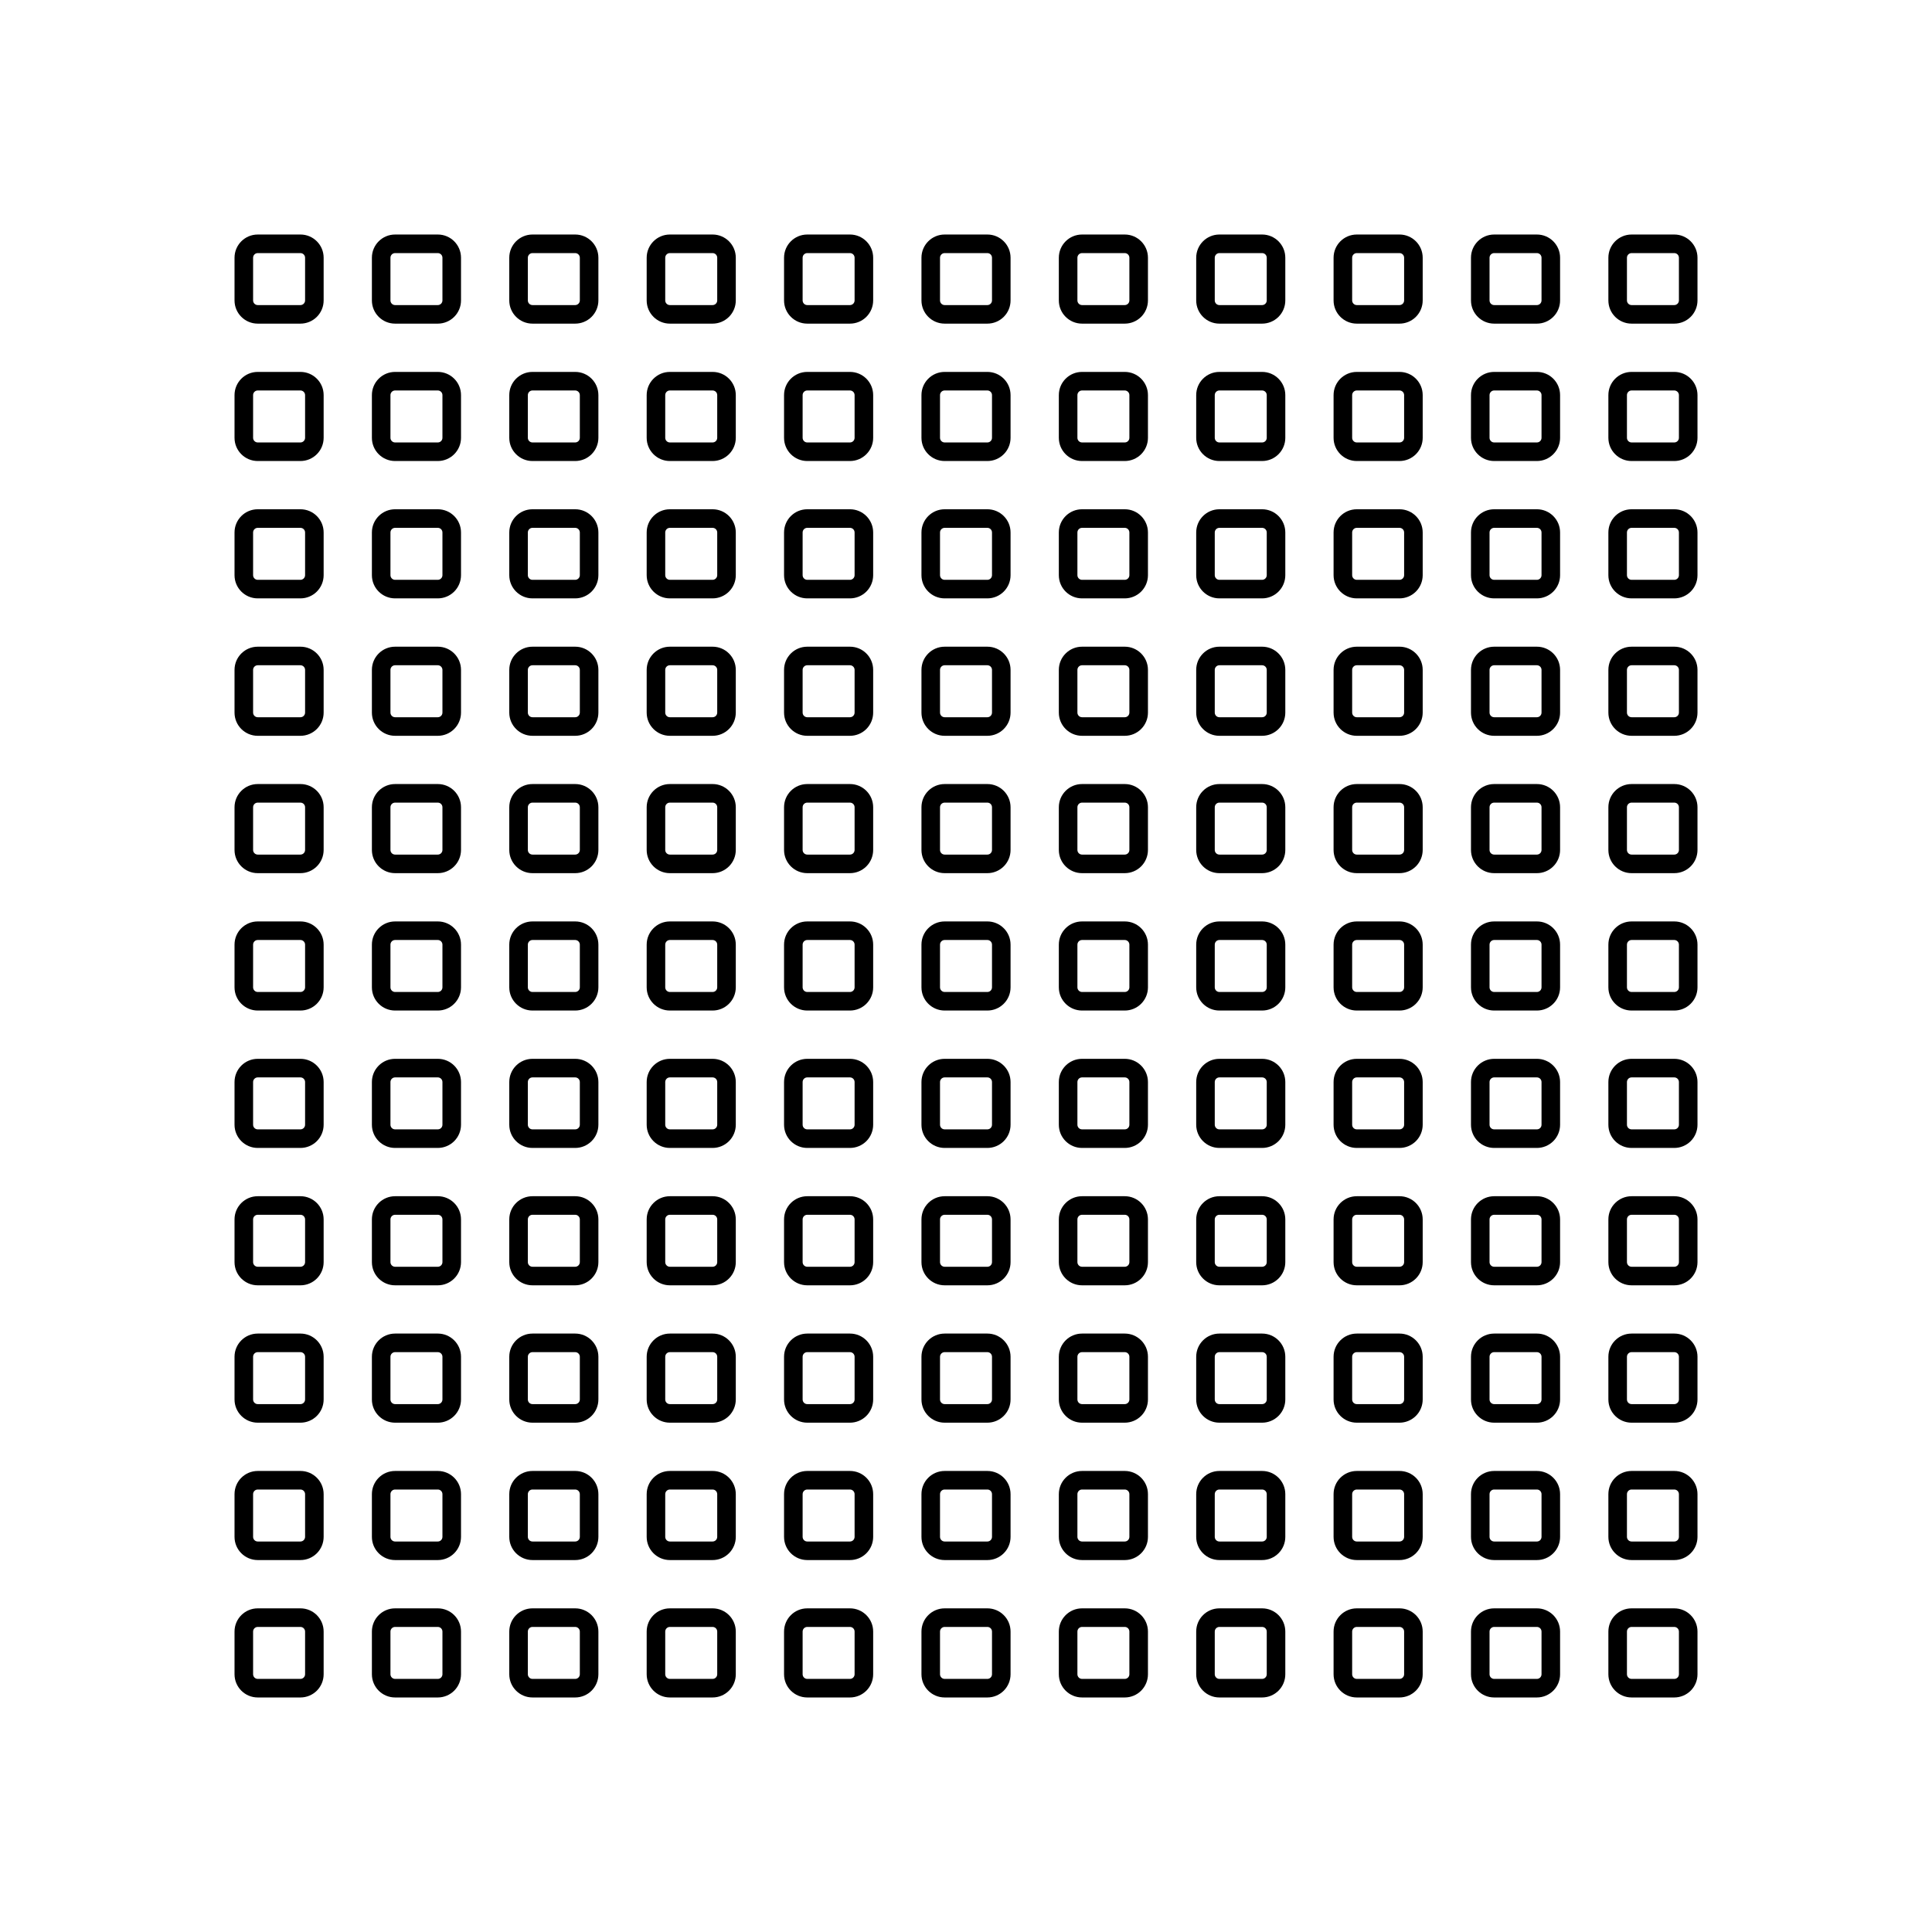 <?xml version="1.0" encoding="UTF-8"?>
<!-- Uploaded to: SVG Repo, www.svgrepo.com, Generator: SVG Repo Mixer Tools -->
<svg fill="#000000" width="800px" height="800px" version="1.1" viewBox="144 144 512 512" xmlns="http://www.w3.org/2000/svg">
 <g>
  <path d="m223.62 206.15h-11.316c-3.398 0-6.152 2.754-6.152 6.152v11.316c0 3.394 2.754 6.148 6.152 6.148h11.316c1.629 0 3.195-0.648 4.348-1.801s1.801-2.719 1.801-4.348v-11.316c0-3.398-2.754-6.152-6.148-6.152zm1.23 17.469c0 0.324-0.133 0.637-0.363 0.867s-0.543 0.363-0.867 0.363h-11.316c-0.68 0-1.23-0.551-1.23-1.23v-11.316c0-0.68 0.551-1.23 1.23-1.23h11.316c0.324 0 0.637 0.129 0.867 0.359 0.23 0.23 0.363 0.543 0.363 0.871z"/>
  <path d="m260.02 206.15h-11.316c-3.394 0-6.148 2.754-6.148 6.152v11.316c0 3.394 2.754 6.148 6.148 6.148h11.316c1.633 0 3.195-0.648 4.348-1.801 1.156-1.152 1.805-2.719 1.805-4.348v-11.316c0-3.398-2.754-6.152-6.152-6.152zm1.23 17.469c0 0.324-0.129 0.637-0.359 0.867s-0.543 0.363-0.871 0.363h-11.316c-0.68 0-1.23-0.551-1.23-1.23v-11.316c0-0.68 0.551-1.23 1.23-1.23h11.316c0.328 0 0.641 0.129 0.871 0.359 0.23 0.23 0.359 0.543 0.359 0.871z"/>
  <path d="m296.43 206.15h-11.316c-3.398 0-6.152 2.754-6.152 6.152v11.316c0 3.394 2.754 6.148 6.152 6.148h11.316c1.629 0 3.195-0.648 4.348-1.801s1.801-2.719 1.801-4.348v-11.316c0-3.398-2.754-6.152-6.148-6.152zm1.23 17.469c0 0.324-0.133 0.637-0.363 0.867s-0.543 0.363-0.867 0.363h-11.316c-0.68 0-1.23-0.551-1.23-1.23v-11.316c0-0.68 0.551-1.23 1.23-1.23h11.316c0.324 0 0.637 0.129 0.867 0.359 0.23 0.23 0.363 0.543 0.363 0.871z"/>
  <path d="m332.84 206.15h-11.316c-3.394 0-6.148 2.754-6.148 6.152v11.316c0 3.394 2.754 6.148 6.148 6.148h11.316c1.633 0 3.195-0.648 4.348-1.801 1.156-1.152 1.805-2.719 1.805-4.348v-11.316c0-3.398-2.754-6.152-6.152-6.152zm1.23 17.469c0 0.324-0.129 0.637-0.359 0.867-0.23 0.23-0.543 0.363-0.871 0.363h-11.316c-0.68 0-1.23-0.551-1.23-1.23v-11.316c0-0.68 0.551-1.23 1.23-1.23h11.316c0.328 0 0.641 0.129 0.871 0.359 0.23 0.23 0.359 0.543 0.359 0.871z"/>
  <path d="m369.25 206.15h-11.316c-3.398 0-6.152 2.754-6.152 6.152v11.316c0 3.394 2.754 6.148 6.152 6.148h11.316c1.629 0 3.195-0.648 4.348-1.801s1.801-2.719 1.801-4.348v-11.316c0-3.398-2.754-6.152-6.148-6.152zm1.227 17.469c0 0.324-0.129 0.637-0.359 0.867-0.23 0.23-0.543 0.363-0.867 0.363h-11.316c-0.68 0-1.23-0.551-1.23-1.23v-11.316c0-0.68 0.551-1.23 1.23-1.23h11.316c0.324 0 0.637 0.129 0.867 0.359 0.23 0.23 0.359 0.543 0.359 0.871z"/>
  <path d="m405.66 206.15h-11.316c-3.394 0-6.148 2.754-6.148 6.152v11.316c0 3.394 2.754 6.148 6.148 6.148h11.316c1.633 0 3.195-0.648 4.348-1.801 1.156-1.152 1.801-2.719 1.801-4.348v-11.316c0-3.398-2.75-6.152-6.148-6.152zm1.23 17.469c0 0.324-0.129 0.637-0.359 0.867-0.23 0.23-0.543 0.363-0.871 0.363h-11.316c-0.68 0-1.23-0.551-1.23-1.23v-11.316c0-0.68 0.551-1.23 1.23-1.23h11.316c0.328 0 0.641 0.129 0.871 0.359 0.23 0.23 0.359 0.543 0.359 0.871z"/>
  <path d="m442.07 206.15h-11.316c-3.398 0-6.152 2.754-6.152 6.152v11.316c0 3.394 2.754 6.148 6.152 6.148h11.316c1.629 0 3.195-0.648 4.348-1.801 1.152-1.152 1.801-2.719 1.801-4.348v-11.316c0-3.398-2.754-6.152-6.148-6.152zm1.227 17.469c0 0.324-0.129 0.637-0.359 0.867-0.23 0.23-0.543 0.363-0.867 0.363h-11.316c-0.68 0-1.23-0.551-1.23-1.23v-11.316c0-0.68 0.551-1.23 1.23-1.23h11.316c0.324 0 0.637 0.129 0.867 0.359 0.23 0.23 0.359 0.543 0.359 0.871z"/>
  <path d="m478.47 206.15h-11.316c-3.394 0-6.148 2.754-6.148 6.152v11.316c0 3.394 2.754 6.148 6.148 6.148h11.316c1.633 0 3.195-0.648 4.348-1.801 1.156-1.152 1.801-2.719 1.801-4.348v-11.316c0-3.398-2.75-6.152-6.148-6.152zm1.23 17.469c0 0.324-0.129 0.637-0.359 0.867s-0.543 0.363-0.871 0.363h-11.316c-0.68 0-1.23-0.551-1.23-1.23v-11.316c0-0.68 0.551-1.23 1.23-1.23h11.316c0.328 0 0.641 0.129 0.871 0.359 0.23 0.23 0.359 0.543 0.359 0.871z"/>
  <path d="m514.88 206.15h-11.316c-3.398 0-6.152 2.754-6.152 6.152v11.316c0 3.394 2.754 6.148 6.152 6.148h11.316c1.629 0 3.195-0.648 4.348-1.801 1.152-1.152 1.801-2.719 1.801-4.348v-11.316c0-3.398-2.754-6.152-6.148-6.152zm1.227 17.469c0 0.324-0.129 0.637-0.359 0.867s-0.543 0.363-0.867 0.363h-11.316c-0.68 0-1.23-0.551-1.23-1.23v-11.316c0-0.68 0.551-1.23 1.23-1.23h11.316c0.324 0 0.637 0.129 0.867 0.359 0.23 0.23 0.359 0.543 0.359 0.871z"/>
  <path d="m551.29 206.15h-11.316c-3.394 0-6.148 2.754-6.148 6.152v11.316c0 3.394 2.754 6.148 6.148 6.148h11.316c1.633 0 3.195-0.648 4.348-1.801 1.156-1.152 1.801-2.719 1.801-4.348v-11.316c0-3.398-2.754-6.152-6.148-6.152zm1.23 17.469c0 0.324-0.129 0.637-0.359 0.867-0.23 0.23-0.547 0.363-0.871 0.363h-11.316c-0.68 0-1.23-0.551-1.23-1.23v-11.316c0-0.68 0.551-1.23 1.23-1.23h11.316c0.324 0 0.641 0.129 0.871 0.359 0.23 0.23 0.359 0.543 0.359 0.871z"/>
  <path d="m587.7 206.15h-11.316 0.004c-3.398 0-6.152 2.754-6.152 6.152v11.316c0 3.394 2.754 6.148 6.152 6.148h11.316-0.004c1.633 0 3.195-0.648 4.352-1.801 1.152-1.152 1.801-2.719 1.801-4.348v-11.316c0-3.398-2.754-6.152-6.152-6.152zm1.23 17.469c0 0.324-0.129 0.637-0.359 0.867-0.23 0.23-0.543 0.363-0.871 0.363h-11.316 0.004c-0.68 0-1.23-0.551-1.23-1.23v-11.316c0-0.68 0.551-1.23 1.23-1.23h11.316-0.004c0.328 0 0.641 0.129 0.871 0.359 0.23 0.23 0.359 0.543 0.359 0.871z"/>
  <path d="m223.62 242.56h-11.316c-3.398 0-6.152 2.754-6.152 6.148v11.316c0 3.398 2.754 6.152 6.152 6.152h11.316c1.629 0 3.195-0.648 4.348-1.805 1.152-1.152 1.801-2.715 1.801-4.348v-11.316c0-3.394-2.754-6.148-6.148-6.148zm1.23 17.465c0 0.328-0.133 0.641-0.363 0.871s-0.543 0.359-0.867 0.359h-11.316c-0.68 0-1.23-0.551-1.23-1.23v-11.316c0-0.68 0.551-1.23 1.23-1.23h11.316c0.324 0 0.637 0.133 0.867 0.363 0.23 0.23 0.363 0.543 0.363 0.867z"/>
  <path d="m260.02 242.56h-11.316c-3.394 0-6.148 2.754-6.148 6.148v11.316c0 3.398 2.754 6.152 6.148 6.152h11.316c1.633 0 3.195-0.648 4.348-1.805 1.156-1.152 1.805-2.715 1.805-4.348v-11.316c0-3.394-2.754-6.148-6.152-6.148zm1.23 17.465c0 0.328-0.129 0.641-0.359 0.871s-0.543 0.359-0.871 0.359h-11.316c-0.68 0-1.23-0.551-1.23-1.23v-11.316c0-0.68 0.551-1.23 1.23-1.23h11.316c0.328 0 0.641 0.133 0.871 0.363 0.23 0.23 0.359 0.543 0.359 0.867z"/>
  <path d="m296.43 242.56h-11.316c-3.398 0-6.152 2.754-6.152 6.148v11.316c0 3.398 2.754 6.152 6.152 6.152h11.316c1.629 0 3.195-0.648 4.348-1.805 1.152-1.152 1.801-2.715 1.801-4.348v-11.316c0-3.394-2.754-6.148-6.148-6.148zm1.23 17.465c0 0.328-0.133 0.641-0.363 0.871s-0.543 0.359-0.867 0.359h-11.316c-0.68 0-1.23-0.551-1.23-1.23v-11.316c0-0.68 0.551-1.23 1.23-1.23h11.316c0.324 0 0.637 0.133 0.867 0.363 0.23 0.23 0.363 0.543 0.363 0.867z"/>
  <path d="m332.84 242.56h-11.316c-3.394 0-6.148 2.754-6.148 6.148v11.316c0 3.398 2.754 6.152 6.148 6.152h11.316c1.633 0 3.195-0.648 4.348-1.805 1.156-1.152 1.805-2.715 1.805-4.348v-11.316c0-3.394-2.754-6.148-6.152-6.148zm1.23 17.465c0 0.328-0.129 0.641-0.359 0.871-0.23 0.23-0.543 0.359-0.871 0.359h-11.316c-0.68 0-1.23-0.551-1.23-1.23v-11.316c0-0.68 0.551-1.23 1.23-1.23h11.316c0.328 0 0.641 0.133 0.871 0.363 0.23 0.23 0.359 0.543 0.359 0.867z"/>
  <path d="m369.25 242.56h-11.316c-3.398 0-6.152 2.754-6.152 6.148v11.316c0 3.398 2.754 6.152 6.152 6.152h11.316c1.629 0 3.195-0.648 4.348-1.805 1.152-1.152 1.801-2.715 1.801-4.348v-11.316c0-3.394-2.754-6.148-6.148-6.148zm1.227 17.465c0 0.328-0.129 0.641-0.359 0.871-0.23 0.23-0.543 0.359-0.867 0.359h-11.316c-0.68 0-1.23-0.551-1.23-1.23v-11.316c0-0.68 0.551-1.23 1.23-1.23h11.316c0.324 0 0.637 0.133 0.867 0.363 0.23 0.23 0.359 0.543 0.359 0.867z"/>
  <path d="m405.66 242.56h-11.316c-3.394 0-6.148 2.754-6.148 6.148v11.316c0 3.398 2.754 6.152 6.148 6.152h11.316c1.633 0 3.195-0.648 4.348-1.805 1.156-1.152 1.801-2.715 1.801-4.348v-11.316c0-3.394-2.75-6.148-6.148-6.148zm1.23 17.465c0 0.328-0.129 0.641-0.359 0.871-0.23 0.23-0.543 0.359-0.871 0.359h-11.316c-0.68 0-1.23-0.551-1.23-1.23v-11.316c0-0.68 0.551-1.23 1.23-1.23h11.316c0.328 0 0.641 0.133 0.871 0.363 0.23 0.23 0.359 0.543 0.359 0.867z"/>
  <path d="m442.07 242.56h-11.316c-3.398 0-6.152 2.754-6.152 6.148v11.316c0 3.398 2.754 6.152 6.152 6.152h11.316c1.629 0 3.195-0.648 4.348-1.805 1.152-1.152 1.801-2.715 1.801-4.348v-11.316c0-3.394-2.754-6.148-6.148-6.148zm1.227 17.465c0 0.328-0.129 0.641-0.359 0.871-0.23 0.23-0.543 0.359-0.867 0.359h-11.316c-0.68 0-1.23-0.551-1.23-1.23v-11.316c0-0.68 0.551-1.23 1.23-1.23h11.316c0.324 0 0.637 0.133 0.867 0.363 0.23 0.23 0.359 0.543 0.359 0.867z"/>
  <path d="m478.47 242.56h-11.316c-3.394 0-6.148 2.754-6.148 6.148v11.316c0 3.398 2.754 6.152 6.148 6.152h11.316c1.633 0 3.195-0.648 4.348-1.805 1.156-1.152 1.801-2.715 1.801-4.348v-11.316c0-3.394-2.75-6.148-6.148-6.148zm1.23 17.465c0 0.328-0.129 0.641-0.359 0.871s-0.543 0.359-0.871 0.359h-11.316c-0.68 0-1.23-0.551-1.23-1.23v-11.316c0-0.68 0.551-1.23 1.23-1.23h11.316c0.328 0 0.641 0.133 0.871 0.363 0.23 0.23 0.359 0.543 0.359 0.867z"/>
  <path d="m514.88 242.56h-11.316c-3.398 0-6.152 2.754-6.152 6.148v11.316c0 3.398 2.754 6.152 6.152 6.152h11.316c1.629 0 3.195-0.648 4.348-1.805 1.152-1.152 1.801-2.715 1.801-4.348v-11.316c0-3.394-2.754-6.148-6.148-6.148zm1.227 17.465c0 0.328-0.129 0.641-0.359 0.871s-0.543 0.359-0.867 0.359h-11.316c-0.68 0-1.23-0.551-1.23-1.23v-11.316c0-0.68 0.551-1.23 1.23-1.23h11.316c0.324 0 0.637 0.133 0.867 0.363 0.23 0.23 0.359 0.543 0.359 0.867z"/>
  <path d="m551.29 242.56h-11.316c-3.394 0-6.148 2.754-6.148 6.148v11.316c0 3.398 2.754 6.152 6.148 6.152h11.316c1.633 0 3.195-0.648 4.348-1.805 1.156-1.152 1.801-2.715 1.801-4.348v-11.316c0-3.394-2.754-6.148-6.148-6.148zm1.23 17.465c0 0.328-0.129 0.641-0.359 0.871-0.23 0.23-0.547 0.359-0.871 0.359h-11.316c-0.68 0-1.23-0.551-1.23-1.23v-11.316c0-0.68 0.551-1.23 1.23-1.23h11.316c0.324 0 0.641 0.133 0.871 0.363 0.23 0.23 0.359 0.543 0.359 0.867z"/>
  <path d="m587.7 242.56h-11.316 0.004c-3.398 0-6.152 2.754-6.152 6.148v11.316c0 3.398 2.754 6.152 6.152 6.152h11.316-0.004c1.633 0 3.195-0.648 4.352-1.805 1.152-1.152 1.801-2.715 1.801-4.348v-11.316c0-3.394-2.754-6.148-6.152-6.148zm1.23 17.465c0 0.328-0.129 0.641-0.359 0.871-0.23 0.23-0.543 0.359-0.871 0.359h-11.316 0.004c-0.68 0-1.23-0.551-1.23-1.23v-11.316c0-0.68 0.551-1.23 1.23-1.23h11.316-0.004c0.328 0 0.641 0.133 0.871 0.363 0.23 0.23 0.359 0.543 0.359 0.867z"/>
  <path d="m223.62 278.96h-11.316c-3.398 0-6.152 2.754-6.152 6.152v11.316c0 3.394 2.754 6.148 6.152 6.148h11.316c1.629 0 3.195-0.648 4.348-1.801s1.801-2.719 1.801-4.348v-11.316c0-3.398-2.754-6.152-6.148-6.152zm1.23 17.469c0 0.324-0.133 0.637-0.363 0.867s-0.543 0.363-0.867 0.363h-11.316c-0.68 0-1.23-0.551-1.23-1.23v-11.316c0-0.68 0.551-1.23 1.23-1.23h11.316c0.324 0 0.637 0.129 0.867 0.359 0.23 0.23 0.363 0.543 0.363 0.871z"/>
  <path d="m260.02 278.96h-11.316c-3.394 0-6.148 2.754-6.148 6.152v11.316c0 3.394 2.754 6.148 6.148 6.148h11.316c1.633 0 3.195-0.648 4.348-1.801 1.156-1.152 1.805-2.719 1.805-4.348v-11.316c0-3.398-2.754-6.152-6.152-6.152zm1.23 17.469c0 0.324-0.129 0.637-0.359 0.867s-0.543 0.363-0.871 0.363h-11.316c-0.68 0-1.23-0.551-1.23-1.23v-11.316c0-0.68 0.551-1.23 1.23-1.23h11.316c0.328 0 0.641 0.129 0.871 0.359 0.23 0.23 0.359 0.543 0.359 0.871z"/>
  <path d="m296.43 278.96h-11.316c-3.398 0-6.152 2.754-6.152 6.152v11.316c0 3.394 2.754 6.148 6.152 6.148h11.316c1.629 0 3.195-0.648 4.348-1.801s1.801-2.719 1.801-4.348v-11.316c0-3.398-2.754-6.152-6.148-6.152zm1.23 17.469c0 0.324-0.133 0.637-0.363 0.867s-0.543 0.363-0.867 0.363h-11.316c-0.68 0-1.23-0.551-1.23-1.23v-11.316c0-0.68 0.551-1.23 1.23-1.23h11.316c0.324 0 0.637 0.129 0.867 0.359 0.23 0.23 0.363 0.543 0.363 0.871z"/>
  <path d="m332.84 278.96h-11.316c-3.394 0-6.148 2.754-6.148 6.152v11.316c0 3.394 2.754 6.148 6.148 6.148h11.316c1.633 0 3.195-0.648 4.348-1.801 1.156-1.152 1.805-2.719 1.805-4.348v-11.316c0-3.398-2.754-6.152-6.152-6.152zm1.23 17.469c0 0.324-0.129 0.637-0.359 0.867-0.23 0.23-0.543 0.363-0.871 0.363h-11.316c-0.68 0-1.23-0.551-1.23-1.23v-11.316c0-0.68 0.551-1.23 1.23-1.23h11.316c0.328 0 0.641 0.129 0.871 0.359 0.23 0.23 0.359 0.543 0.359 0.871z"/>
  <path d="m369.25 278.96h-11.316c-3.398 0-6.152 2.754-6.152 6.152v11.316c0 3.394 2.754 6.148 6.152 6.148h11.316c1.629 0 3.195-0.648 4.348-1.801s1.801-2.719 1.801-4.348v-11.316c0-3.398-2.754-6.152-6.148-6.152zm1.227 17.469c0 0.324-0.129 0.637-0.359 0.867-0.23 0.23-0.543 0.363-0.867 0.363h-11.316c-0.68 0-1.23-0.551-1.23-1.23v-11.316c0-0.68 0.551-1.23 1.23-1.23h11.316c0.324 0 0.637 0.129 0.867 0.359 0.23 0.23 0.359 0.543 0.359 0.871z"/>
  <path d="m405.66 278.96h-11.316c-3.394 0-6.148 2.754-6.148 6.152v11.316c0 3.394 2.754 6.148 6.148 6.148h11.316c1.633 0 3.195-0.648 4.348-1.801 1.156-1.152 1.801-2.719 1.801-4.348v-11.316c0-3.398-2.75-6.152-6.148-6.152zm1.23 17.469c0 0.324-0.129 0.637-0.359 0.867-0.23 0.23-0.543 0.363-0.871 0.363h-11.316c-0.68 0-1.23-0.551-1.23-1.23v-11.316c0-0.68 0.551-1.23 1.23-1.23h11.316c0.328 0 0.641 0.129 0.871 0.359 0.23 0.23 0.359 0.543 0.359 0.871z"/>
  <path d="m442.07 278.96h-11.316c-3.398 0-6.152 2.754-6.152 6.152v11.316c0 3.394 2.754 6.148 6.152 6.148h11.316c1.629 0 3.195-0.648 4.348-1.801 1.152-1.152 1.801-2.719 1.801-4.348v-11.316c0-3.398-2.754-6.152-6.148-6.152zm1.227 17.469c0 0.324-0.129 0.637-0.359 0.867-0.23 0.23-0.543 0.363-0.867 0.363h-11.316c-0.68 0-1.23-0.551-1.23-1.23v-11.316c0-0.68 0.551-1.23 1.23-1.23h11.316c0.324 0 0.637 0.129 0.867 0.359 0.23 0.23 0.359 0.543 0.359 0.871z"/>
  <path d="m478.47 278.96h-11.316c-3.394 0-6.148 2.754-6.148 6.152v11.316c0 3.394 2.754 6.148 6.148 6.148h11.316c1.633 0 3.195-0.648 4.348-1.801 1.156-1.152 1.801-2.719 1.801-4.348v-11.316c0-3.398-2.75-6.152-6.148-6.152zm1.23 17.469c0 0.324-0.129 0.637-0.359 0.867s-0.543 0.363-0.871 0.363h-11.316c-0.68 0-1.23-0.551-1.23-1.23v-11.316c0-0.68 0.551-1.23 1.23-1.23h11.316c0.328 0 0.641 0.129 0.871 0.359 0.23 0.23 0.359 0.543 0.359 0.871z"/>
  <path d="m514.88 278.96h-11.316c-3.398 0-6.152 2.754-6.152 6.152v11.316c0 3.394 2.754 6.148 6.152 6.148h11.316c1.629 0 3.195-0.648 4.348-1.801 1.152-1.152 1.801-2.719 1.801-4.348v-11.316c0-3.398-2.754-6.152-6.148-6.152zm1.227 17.469c0 0.324-0.129 0.637-0.359 0.867s-0.543 0.363-0.867 0.363h-11.316c-0.68 0-1.23-0.551-1.23-1.23v-11.316c0-0.68 0.551-1.23 1.23-1.23h11.316c0.324 0 0.637 0.129 0.867 0.359 0.23 0.23 0.359 0.543 0.359 0.871z"/>
  <path d="m551.29 278.96h-11.316c-3.394 0-6.148 2.754-6.148 6.152v11.316c0 3.394 2.754 6.148 6.148 6.148h11.316c1.633 0 3.195-0.648 4.348-1.801 1.156-1.152 1.801-2.719 1.801-4.348v-11.316c0-3.398-2.754-6.152-6.148-6.152zm1.23 17.469c0 0.324-0.129 0.637-0.359 0.867-0.23 0.23-0.547 0.363-0.871 0.363h-11.316c-0.68 0-1.23-0.551-1.23-1.23v-11.316c0-0.68 0.551-1.23 1.23-1.23h11.316c0.324 0 0.641 0.129 0.871 0.359 0.23 0.23 0.359 0.543 0.359 0.871z"/>
  <path d="m587.7 278.96h-11.316 0.004c-3.398 0-6.152 2.754-6.152 6.152v11.316c0 3.394 2.754 6.148 6.152 6.148h11.316-0.004c1.633 0 3.195-0.648 4.352-1.801 1.152-1.152 1.801-2.719 1.801-4.348v-11.316c0-3.398-2.754-6.152-6.152-6.152zm1.23 17.469c0 0.324-0.129 0.637-0.359 0.867-0.23 0.23-0.543 0.363-0.871 0.363h-11.316 0.004c-0.68 0-1.23-0.551-1.23-1.23v-11.316c0-0.68 0.551-1.23 1.23-1.23h11.316-0.004c0.328 0 0.641 0.129 0.871 0.359 0.23 0.23 0.359 0.543 0.359 0.871z"/>
  <path d="m223.62 315.38h-11.316c-3.398 0-6.152 2.754-6.152 6.148v11.316c0 3.398 2.754 6.152 6.152 6.152h11.316c1.629 0 3.195-0.648 4.348-1.805 1.152-1.152 1.801-2.715 1.801-4.348v-11.316c0-3.394-2.754-6.148-6.148-6.148zm1.23 17.465c0 0.328-0.133 0.641-0.363 0.871-0.23 0.23-0.543 0.359-0.867 0.359h-11.316c-0.68 0-1.23-0.551-1.23-1.23v-11.316c0-0.68 0.551-1.23 1.23-1.23h11.316c0.324 0 0.637 0.133 0.867 0.363s0.363 0.543 0.363 0.867z"/>
  <path d="m260.02 315.38h-11.316c-3.394 0-6.148 2.754-6.148 6.148v11.316c0 3.398 2.754 6.152 6.148 6.152h11.316c1.633 0 3.195-0.648 4.348-1.805 1.156-1.152 1.805-2.715 1.805-4.348v-11.316c0-3.394-2.754-6.148-6.152-6.148zm1.23 17.465c0 0.328-0.129 0.641-0.359 0.871-0.23 0.23-0.543 0.359-0.871 0.359h-11.316c-0.68 0-1.23-0.551-1.23-1.23v-11.316c0-0.68 0.551-1.23 1.23-1.23h11.316c0.328 0 0.641 0.133 0.871 0.363s0.359 0.543 0.359 0.867z"/>
  <path d="m296.43 315.38h-11.316c-3.398 0-6.152 2.754-6.152 6.148v11.316c0 3.398 2.754 6.152 6.152 6.152h11.316c1.629 0 3.195-0.648 4.348-1.805 1.152-1.152 1.801-2.715 1.801-4.348v-11.316c0-3.394-2.754-6.148-6.148-6.148zm1.23 17.465c0 0.328-0.133 0.641-0.363 0.871-0.23 0.23-0.543 0.359-0.867 0.359h-11.316c-0.68 0-1.23-0.551-1.23-1.23v-11.316c0-0.68 0.551-1.23 1.23-1.23h11.316c0.324 0 0.637 0.133 0.867 0.363s0.363 0.543 0.363 0.867z"/>
  <path d="m332.84 315.38h-11.316c-3.394 0-6.148 2.754-6.148 6.148v11.316c0 3.398 2.754 6.152 6.148 6.152h11.316c1.633 0 3.195-0.648 4.348-1.805 1.156-1.152 1.805-2.715 1.805-4.348v-11.316c0-3.394-2.754-6.148-6.152-6.148zm1.23 17.465c0 0.328-0.129 0.641-0.359 0.871-0.23 0.23-0.543 0.359-0.871 0.359h-11.316c-0.68 0-1.23-0.551-1.23-1.23v-11.316c0-0.68 0.551-1.23 1.23-1.23h11.316c0.328 0 0.641 0.133 0.871 0.363 0.23 0.23 0.359 0.543 0.359 0.867z"/>
  <path d="m369.25 315.38h-11.316c-3.398 0-6.152 2.754-6.152 6.148v11.316c0 3.398 2.754 6.152 6.152 6.152h11.316c1.629 0 3.195-0.648 4.348-1.805 1.152-1.152 1.801-2.715 1.801-4.348v-11.316c0-3.394-2.754-6.148-6.148-6.148zm1.227 17.465c0 0.328-0.129 0.641-0.359 0.871-0.23 0.23-0.543 0.359-0.867 0.359h-11.316c-0.68 0-1.23-0.551-1.23-1.23v-11.316c0-0.68 0.551-1.23 1.23-1.23h11.316c0.324 0 0.637 0.133 0.867 0.363 0.23 0.23 0.359 0.543 0.359 0.867z"/>
  <path d="m405.66 315.38h-11.316c-3.394 0-6.148 2.754-6.148 6.148v11.316c0 3.398 2.754 6.152 6.148 6.152h11.316c1.633 0 3.195-0.648 4.348-1.805 1.156-1.152 1.801-2.715 1.801-4.348v-11.316c0-3.394-2.75-6.148-6.148-6.148zm1.23 17.465c0 0.328-0.129 0.641-0.359 0.871-0.23 0.23-0.543 0.359-0.871 0.359h-11.316c-0.68 0-1.23-0.551-1.23-1.23v-11.316c0-0.68 0.551-1.23 1.23-1.23h11.316c0.328 0 0.641 0.133 0.871 0.363 0.23 0.23 0.359 0.543 0.359 0.867z"/>
  <path d="m442.07 315.38h-11.316c-3.398 0-6.152 2.754-6.152 6.148v11.316c0 3.398 2.754 6.152 6.152 6.152h11.316c1.629 0 3.195-0.648 4.348-1.805 1.152-1.152 1.801-2.715 1.801-4.348v-11.316c0-3.394-2.754-6.148-6.148-6.148zm1.227 17.465c0 0.328-0.129 0.641-0.359 0.871-0.23 0.23-0.543 0.359-0.867 0.359h-11.316c-0.68 0-1.23-0.551-1.23-1.23v-11.316c0-0.68 0.551-1.23 1.23-1.23h11.316c0.324 0 0.637 0.133 0.867 0.363 0.23 0.23 0.359 0.543 0.359 0.867z"/>
  <path d="m478.47 315.38h-11.316c-3.394 0-6.148 2.754-6.148 6.148v11.316c0 3.398 2.754 6.152 6.148 6.152h11.316c1.633 0 3.195-0.648 4.348-1.805 1.156-1.152 1.801-2.715 1.801-4.348v-11.316c0-3.394-2.75-6.148-6.148-6.148zm1.23 17.465c0 0.328-0.129 0.641-0.359 0.871-0.23 0.23-0.543 0.359-0.871 0.359h-11.316c-0.68 0-1.23-0.551-1.23-1.23v-11.316c0-0.68 0.551-1.23 1.23-1.23h11.316c0.328 0 0.641 0.133 0.871 0.363s0.359 0.543 0.359 0.867z"/>
  <path d="m514.88 315.38h-11.316c-3.398 0-6.152 2.754-6.152 6.148v11.316c0 3.398 2.754 6.152 6.152 6.152h11.316c1.629 0 3.195-0.648 4.348-1.805 1.152-1.152 1.801-2.715 1.801-4.348v-11.316c0-3.394-2.754-6.148-6.148-6.148zm1.227 17.465c0 0.328-0.129 0.641-0.359 0.871-0.23 0.23-0.543 0.359-0.867 0.359h-11.316c-0.68 0-1.23-0.551-1.23-1.23v-11.316c0-0.68 0.551-1.23 1.23-1.23h11.316c0.324 0 0.637 0.133 0.867 0.363s0.359 0.543 0.359 0.867z"/>
  <path d="m551.29 315.38h-11.316c-3.394 0-6.148 2.754-6.148 6.148v11.316c0 3.398 2.754 6.152 6.148 6.152h11.316c1.633 0 3.195-0.648 4.348-1.805 1.156-1.152 1.801-2.715 1.801-4.348v-11.316c0-3.394-2.754-6.148-6.148-6.148zm1.23 17.465c0 0.328-0.129 0.641-0.359 0.871-0.23 0.23-0.547 0.359-0.871 0.359h-11.316c-0.68 0-1.23-0.551-1.23-1.23v-11.316c0-0.68 0.551-1.23 1.23-1.23h11.316c0.324 0 0.641 0.133 0.871 0.363 0.23 0.23 0.359 0.543 0.359 0.867z"/>
  <path d="m587.7 315.38h-11.316 0.004c-3.398 0-6.152 2.754-6.152 6.148v11.316c0 3.398 2.754 6.152 6.152 6.152h11.316-0.004c1.633 0 3.195-0.648 4.352-1.805 1.152-1.152 1.801-2.715 1.801-4.348v-11.316c0-3.394-2.754-6.148-6.152-6.148zm1.23 17.465c0 0.328-0.129 0.641-0.359 0.871-0.23 0.23-0.543 0.359-0.871 0.359h-11.316 0.004c-0.68 0-1.23-0.551-1.23-1.23v-11.316c0-0.68 0.551-1.23 1.23-1.23h11.316-0.004c0.328 0 0.641 0.133 0.871 0.363 0.23 0.23 0.359 0.543 0.359 0.867z"/>
  <path d="m223.62 351.78h-11.316c-3.398 0-6.152 2.754-6.152 6.152v11.316c0 3.394 2.754 6.148 6.152 6.148h11.316c1.629 0 3.195-0.648 4.348-1.801s1.801-2.719 1.801-4.348v-11.316c0-3.398-2.754-6.152-6.148-6.152zm1.23 17.469c0 0.324-0.133 0.637-0.363 0.867-0.23 0.23-0.543 0.359-0.867 0.359h-11.316c-0.68 0-1.23-0.551-1.23-1.227v-11.316c0-0.68 0.551-1.23 1.23-1.23h11.316c0.324 0 0.637 0.129 0.867 0.359s0.363 0.543 0.363 0.871z"/>
  <path d="m260.02 351.78h-11.316c-3.394 0-6.148 2.754-6.148 6.152v11.316c0 3.394 2.754 6.148 6.148 6.148h11.316c1.633 0 3.195-0.648 4.348-1.801 1.156-1.152 1.805-2.719 1.805-4.348v-11.316c0-3.398-2.754-6.152-6.152-6.152zm1.23 17.469c0 0.324-0.129 0.637-0.359 0.867-0.23 0.23-0.543 0.359-0.871 0.359h-11.316c-0.68 0-1.23-0.551-1.23-1.227v-11.316c0-0.68 0.551-1.23 1.23-1.23h11.316c0.328 0 0.641 0.129 0.871 0.359s0.359 0.543 0.359 0.871z"/>
  <path d="m296.43 351.78h-11.316c-3.398 0-6.152 2.754-6.152 6.152v11.316c0 3.394 2.754 6.148 6.152 6.148h11.316c1.629 0 3.195-0.648 4.348-1.801s1.801-2.719 1.801-4.348v-11.316c0-3.398-2.754-6.152-6.148-6.152zm1.23 17.469c0 0.324-0.133 0.637-0.363 0.867-0.23 0.23-0.543 0.359-0.867 0.359h-11.316c-0.68 0-1.23-0.551-1.23-1.227v-11.316c0-0.68 0.551-1.23 1.23-1.23h11.316c0.324 0 0.637 0.129 0.867 0.359s0.363 0.543 0.363 0.871z"/>
  <path d="m332.84 351.78h-11.316c-3.394 0-6.148 2.754-6.148 6.152v11.316c0 3.394 2.754 6.148 6.148 6.148h11.316c1.633 0 3.195-0.648 4.348-1.801 1.156-1.152 1.805-2.719 1.805-4.348v-11.316c0-3.398-2.754-6.152-6.152-6.152zm1.23 17.469c0 0.324-0.129 0.637-0.359 0.867-0.23 0.23-0.543 0.359-0.871 0.359h-11.316c-0.68 0-1.23-0.551-1.23-1.227v-11.316c0-0.68 0.551-1.23 1.23-1.23h11.316c0.328 0 0.641 0.129 0.871 0.359 0.23 0.23 0.359 0.543 0.359 0.871z"/>
  <path d="m369.25 351.78h-11.316c-3.398 0-6.152 2.754-6.152 6.152v11.316c0 3.394 2.754 6.148 6.152 6.148h11.316c1.629 0 3.195-0.648 4.348-1.801s1.801-2.719 1.801-4.348v-11.316c0-3.398-2.754-6.152-6.148-6.152zm1.227 17.469c0 0.324-0.129 0.637-0.359 0.867-0.23 0.23-0.543 0.359-0.867 0.359h-11.316c-0.68 0-1.23-0.551-1.23-1.227v-11.316c0-0.68 0.551-1.23 1.23-1.23h11.316c0.324 0 0.637 0.129 0.867 0.359 0.23 0.23 0.359 0.543 0.359 0.871z"/>
  <path d="m405.66 351.78h-11.316c-3.394 0-6.148 2.754-6.148 6.152v11.316c0 3.394 2.754 6.148 6.148 6.148h11.316c1.633 0 3.195-0.648 4.348-1.801 1.156-1.152 1.801-2.719 1.801-4.348v-11.316c0-3.398-2.75-6.152-6.148-6.152zm1.23 17.469c0 0.324-0.129 0.637-0.359 0.867-0.23 0.23-0.543 0.359-0.871 0.359h-11.316c-0.68 0-1.23-0.551-1.23-1.227v-11.316c0-0.68 0.551-1.23 1.23-1.23h11.316c0.328 0 0.641 0.129 0.871 0.359 0.23 0.23 0.359 0.543 0.359 0.871z"/>
  <path d="m442.07 351.78h-11.316c-3.398 0-6.152 2.754-6.152 6.152v11.316c0 3.394 2.754 6.148 6.152 6.148h11.316c1.629 0 3.195-0.648 4.348-1.801 1.152-1.152 1.801-2.719 1.801-4.348v-11.316c0-3.398-2.754-6.152-6.148-6.152zm1.227 17.469c0 0.324-0.129 0.637-0.359 0.867-0.23 0.23-0.543 0.359-0.867 0.359h-11.316c-0.68 0-1.23-0.551-1.23-1.227v-11.316c0-0.68 0.551-1.23 1.23-1.23h11.316c0.324 0 0.637 0.129 0.867 0.359 0.23 0.23 0.359 0.543 0.359 0.871z"/>
  <path d="m478.47 351.78h-11.316c-3.394 0-6.148 2.754-6.148 6.152v11.316c0 3.394 2.754 6.148 6.148 6.148h11.316c1.633 0 3.195-0.648 4.348-1.801 1.156-1.152 1.801-2.719 1.801-4.348v-11.316c0-3.398-2.75-6.152-6.148-6.152zm1.23 17.469c0 0.324-0.129 0.637-0.359 0.867-0.23 0.23-0.543 0.359-0.871 0.359h-11.316c-0.68 0-1.23-0.551-1.23-1.227v-11.316c0-0.68 0.551-1.23 1.23-1.23h11.316c0.328 0 0.641 0.129 0.871 0.359s0.359 0.543 0.359 0.871z"/>
  <path d="m514.88 351.78h-11.316c-3.398 0-6.152 2.754-6.152 6.152v11.316c0 3.394 2.754 6.148 6.152 6.148h11.316c1.629 0 3.195-0.648 4.348-1.801 1.152-1.152 1.801-2.719 1.801-4.348v-11.316c0-3.398-2.754-6.152-6.148-6.152zm1.227 17.469c0 0.324-0.129 0.637-0.359 0.867-0.23 0.23-0.543 0.359-0.867 0.359h-11.316c-0.68 0-1.23-0.551-1.23-1.227v-11.316c0-0.68 0.551-1.23 1.23-1.23h11.316c0.324 0 0.637 0.129 0.867 0.359s0.359 0.543 0.359 0.871z"/>
  <path d="m551.29 351.78h-11.316c-3.394 0-6.148 2.754-6.148 6.152v11.316c0 3.394 2.754 6.148 6.148 6.148h11.316c1.633 0 3.195-0.648 4.348-1.801 1.156-1.152 1.801-2.719 1.801-4.348v-11.316c0-3.398-2.754-6.152-6.148-6.152zm1.23 17.469c0 0.324-0.129 0.637-0.359 0.867-0.23 0.23-0.547 0.359-0.871 0.359h-11.316c-0.68 0-1.23-0.551-1.23-1.227v-11.316c0-0.68 0.551-1.23 1.23-1.23h11.316c0.324 0 0.641 0.129 0.871 0.359 0.23 0.23 0.359 0.543 0.359 0.871z"/>
  <path d="m587.7 351.78h-11.316 0.004c-3.398 0-6.152 2.754-6.152 6.152v11.316c0 3.394 2.754 6.148 6.152 6.148h11.316-0.004c1.633 0 3.195-0.648 4.352-1.801 1.152-1.152 1.801-2.719 1.801-4.348v-11.316c0-3.398-2.754-6.152-6.152-6.152zm1.23 17.469c0 0.324-0.129 0.637-0.359 0.867-0.23 0.23-0.543 0.359-0.871 0.359h-11.316 0.004c-0.68 0-1.23-0.551-1.23-1.227v-11.316c0-0.68 0.551-1.23 1.23-1.23h11.316-0.004c0.328 0 0.641 0.129 0.871 0.359 0.23 0.23 0.359 0.543 0.359 0.871z"/>
  <path d="m223.62 388.19h-11.316c-3.398 0-6.152 2.754-6.152 6.148v11.316c0 3.398 2.754 6.148 6.152 6.148h11.316c1.629 0 3.195-0.645 4.348-1.801 1.152-1.152 1.801-2.715 1.801-4.348v-11.316c0-3.394-2.754-6.148-6.148-6.148zm1.23 17.465c0 0.328-0.133 0.641-0.363 0.871-0.23 0.23-0.543 0.359-0.867 0.359h-11.316c-0.68 0-1.23-0.551-1.23-1.23v-11.316c0-0.68 0.551-1.23 1.23-1.23h11.316c0.324 0 0.637 0.129 0.867 0.363 0.23 0.23 0.363 0.543 0.363 0.867z"/>
  <path d="m260.02 388.19h-11.316c-3.394 0-6.148 2.754-6.148 6.148v11.316c0 3.398 2.754 6.148 6.148 6.148h11.316c1.633 0 3.195-0.645 4.348-1.801 1.156-1.152 1.805-2.715 1.805-4.348v-11.316c0-3.394-2.754-6.148-6.152-6.148zm1.23 17.465c0 0.328-0.129 0.641-0.359 0.871-0.23 0.23-0.543 0.359-0.871 0.359h-11.316c-0.68 0-1.23-0.551-1.23-1.23v-11.316c0-0.68 0.551-1.23 1.23-1.23h11.316c0.328 0 0.641 0.129 0.871 0.363 0.23 0.23 0.359 0.543 0.359 0.867z"/>
  <path d="m296.43 388.19h-11.316c-3.398 0-6.152 2.754-6.152 6.148v11.316c0 3.398 2.754 6.148 6.152 6.148h11.316c1.629 0 3.195-0.645 4.348-1.801 1.152-1.152 1.801-2.715 1.801-4.348v-11.316c0-3.394-2.754-6.148-6.148-6.148zm1.23 17.465c0 0.328-0.133 0.641-0.363 0.871-0.23 0.23-0.543 0.359-0.867 0.359h-11.316c-0.68 0-1.23-0.551-1.23-1.23v-11.316c0-0.68 0.551-1.23 1.23-1.23h11.316c0.324 0 0.637 0.129 0.867 0.363 0.23 0.23 0.363 0.543 0.363 0.867z"/>
  <path d="m332.84 388.19h-11.316c-3.394 0-6.148 2.754-6.148 6.148v11.316c0 3.398 2.754 6.148 6.148 6.148h11.316c1.633 0 3.195-0.645 4.348-1.801 1.156-1.152 1.805-2.715 1.805-4.348v-11.316c0-3.394-2.754-6.148-6.152-6.148zm1.23 17.465c0 0.328-0.129 0.641-0.359 0.871-0.23 0.23-0.543 0.359-0.871 0.359h-11.316c-0.68 0-1.23-0.551-1.23-1.23v-11.316c0-0.68 0.551-1.23 1.23-1.23h11.316c0.328 0 0.641 0.129 0.871 0.363 0.23 0.23 0.359 0.543 0.359 0.867z"/>
  <path d="m369.25 388.19h-11.316c-3.398 0-6.152 2.754-6.152 6.148v11.316c0 3.398 2.754 6.148 6.152 6.148h11.316c1.629 0 3.195-0.645 4.348-1.801 1.152-1.152 1.801-2.715 1.801-4.348v-11.316c0-3.394-2.754-6.148-6.148-6.148zm1.227 17.465c0 0.328-0.129 0.641-0.359 0.871-0.23 0.23-0.543 0.359-0.867 0.359h-11.316c-0.68 0-1.23-0.551-1.23-1.23v-11.316c0-0.68 0.551-1.23 1.23-1.23h11.316c0.324 0 0.637 0.129 0.867 0.363 0.23 0.23 0.359 0.543 0.359 0.867z"/>
  <path d="m405.66 388.19h-11.316c-3.394 0-6.148 2.754-6.148 6.148v11.316c0 3.398 2.754 6.148 6.148 6.148h11.316c1.633 0 3.195-0.645 4.348-1.801 1.156-1.152 1.801-2.715 1.801-4.348v-11.316c0-3.394-2.75-6.148-6.148-6.148zm1.23 17.465c0 0.328-0.129 0.641-0.359 0.871-0.23 0.23-0.543 0.359-0.871 0.359h-11.316c-0.68 0-1.23-0.551-1.23-1.23v-11.316c0-0.68 0.551-1.23 1.23-1.23h11.316c0.328 0 0.641 0.129 0.871 0.363 0.23 0.23 0.359 0.543 0.359 0.867z"/>
  <path d="m442.07 388.19h-11.316c-3.398 0-6.152 2.754-6.152 6.148v11.316c0 3.398 2.754 6.148 6.152 6.148h11.316c1.629 0 3.195-0.645 4.348-1.801 1.152-1.152 1.801-2.715 1.801-4.348v-11.316c0-3.394-2.754-6.148-6.148-6.148zm1.227 17.465c0 0.328-0.129 0.641-0.359 0.871-0.23 0.23-0.543 0.359-0.867 0.359h-11.316c-0.68 0-1.23-0.551-1.23-1.23v-11.316c0-0.68 0.551-1.23 1.23-1.23h11.316c0.324 0 0.637 0.129 0.867 0.363 0.23 0.23 0.359 0.543 0.359 0.867z"/>
  <path d="m478.47 388.19h-11.316c-3.394 0-6.148 2.754-6.148 6.148v11.316c0 3.398 2.754 6.148 6.148 6.148h11.316c1.633 0 3.195-0.645 4.348-1.801 1.156-1.152 1.801-2.715 1.801-4.348v-11.316c0-3.394-2.75-6.148-6.148-6.148zm1.23 17.465c0 0.328-0.129 0.641-0.359 0.871-0.23 0.23-0.543 0.359-0.871 0.359h-11.316c-0.68 0-1.23-0.551-1.23-1.23v-11.316c0-0.68 0.551-1.23 1.23-1.23h11.316c0.328 0 0.641 0.129 0.871 0.363 0.23 0.23 0.359 0.543 0.359 0.867z"/>
  <path d="m514.88 388.19h-11.316c-3.398 0-6.152 2.754-6.152 6.148v11.316c0 3.398 2.754 6.148 6.152 6.148h11.316c1.629 0 3.195-0.645 4.348-1.801 1.152-1.152 1.801-2.715 1.801-4.348v-11.316c0-3.394-2.754-6.148-6.148-6.148zm1.227 17.465c0 0.328-0.129 0.641-0.359 0.871-0.23 0.23-0.543 0.359-0.867 0.359h-11.316c-0.68 0-1.23-0.551-1.23-1.23v-11.316c0-0.68 0.551-1.23 1.23-1.23h11.316c0.324 0 0.637 0.129 0.867 0.363 0.23 0.23 0.359 0.543 0.359 0.867z"/>
  <path d="m551.29 388.19h-11.316c-3.394 0-6.148 2.754-6.148 6.148v11.316c0 3.398 2.754 6.148 6.148 6.148h11.316c1.633 0 3.195-0.645 4.348-1.801 1.156-1.152 1.801-2.715 1.801-4.348v-11.316c0-3.394-2.754-6.148-6.148-6.148zm1.23 17.465c0 0.328-0.129 0.641-0.359 0.871-0.23 0.23-0.547 0.359-0.871 0.359h-11.316c-0.68 0-1.23-0.551-1.23-1.23v-11.316c0-0.68 0.551-1.23 1.23-1.23h11.316c0.324 0 0.641 0.129 0.871 0.363 0.23 0.23 0.359 0.543 0.359 0.867z"/>
  <path d="m587.7 388.19h-11.316 0.004c-3.398 0-6.152 2.754-6.152 6.148v11.316c0 3.398 2.754 6.148 6.152 6.148h11.316-0.004c1.633 0 3.195-0.645 4.352-1.801 1.152-1.152 1.801-2.715 1.801-4.348v-11.316c0-3.394-2.754-6.148-6.152-6.148zm1.23 17.465c0 0.328-0.129 0.641-0.359 0.871-0.23 0.23-0.543 0.359-0.871 0.359h-11.316 0.004c-0.68 0-1.23-0.551-1.23-1.23v-11.316c0-0.68 0.551-1.23 1.23-1.23h11.316-0.004c0.328 0 0.641 0.129 0.871 0.363 0.23 0.23 0.359 0.543 0.359 0.867z"/>
  <path d="m223.62 424.6h-11.316c-3.398 0-6.152 2.754-6.152 6.152v11.316c0 3.394 2.754 6.148 6.152 6.148h11.316c1.629 0 3.195-0.648 4.348-1.801 1.152-1.152 1.801-2.719 1.801-4.348v-11.316c0-3.398-2.754-6.152-6.148-6.152zm1.23 17.469c0 0.324-0.133 0.637-0.363 0.867-0.23 0.23-0.543 0.359-0.867 0.359h-11.316c-0.68 0-1.23-0.551-1.23-1.227v-11.316c0-0.68 0.551-1.23 1.23-1.23h11.316c0.324 0 0.637 0.129 0.867 0.359 0.23 0.23 0.363 0.543 0.363 0.871z"/>
  <path d="m260.02 424.6h-11.316c-3.394 0-6.148 2.754-6.148 6.152v11.316c0 3.394 2.754 6.148 6.148 6.148h11.316c1.633 0 3.195-0.648 4.348-1.801 1.156-1.152 1.805-2.719 1.805-4.348v-11.316c0-3.398-2.754-6.152-6.152-6.152zm1.23 17.469c0 0.324-0.129 0.637-0.359 0.867-0.23 0.23-0.543 0.359-0.871 0.359h-11.316c-0.68 0-1.23-0.551-1.23-1.227v-11.316c0-0.68 0.551-1.23 1.23-1.23h11.316c0.328 0 0.641 0.129 0.871 0.359 0.23 0.23 0.359 0.543 0.359 0.871z"/>
  <path d="m296.43 424.6h-11.316c-3.398 0-6.152 2.754-6.152 6.152v11.316c0 3.394 2.754 6.148 6.152 6.148h11.316c1.629 0 3.195-0.648 4.348-1.801 1.152-1.152 1.801-2.719 1.801-4.348v-11.316c0-3.398-2.754-6.152-6.148-6.152zm1.23 17.469c0 0.324-0.133 0.637-0.363 0.867-0.23 0.23-0.543 0.359-0.867 0.359h-11.316c-0.68 0-1.23-0.551-1.23-1.227v-11.316c0-0.68 0.551-1.23 1.23-1.23h11.316c0.324 0 0.637 0.129 0.867 0.359 0.23 0.23 0.363 0.543 0.363 0.871z"/>
  <path d="m332.84 424.6h-11.316c-3.394 0-6.148 2.754-6.148 6.152v11.316c0 3.394 2.754 6.148 6.148 6.148h11.316c1.633 0 3.195-0.648 4.348-1.801 1.156-1.152 1.805-2.719 1.805-4.348v-11.316c0-3.398-2.754-6.152-6.152-6.152zm1.23 17.469c0 0.324-0.129 0.637-0.359 0.867-0.23 0.23-0.543 0.359-0.871 0.359h-11.316c-0.68 0-1.23-0.551-1.23-1.227v-11.316c0-0.68 0.551-1.23 1.23-1.23h11.316c0.328 0 0.641 0.129 0.871 0.359 0.23 0.23 0.359 0.543 0.359 0.871z"/>
  <path d="m369.25 424.6h-11.316c-3.398 0-6.152 2.754-6.152 6.152v11.316c0 3.394 2.754 6.148 6.152 6.148h11.316c1.629 0 3.195-0.648 4.348-1.801 1.152-1.152 1.801-2.719 1.801-4.348v-11.316c0-3.398-2.754-6.152-6.148-6.152zm1.227 17.469c0 0.324-0.129 0.637-0.359 0.867-0.23 0.23-0.543 0.359-0.867 0.359h-11.316c-0.68 0-1.23-0.551-1.23-1.227v-11.316c0-0.68 0.551-1.23 1.23-1.23h11.316c0.324 0 0.637 0.129 0.867 0.359 0.23 0.23 0.359 0.543 0.359 0.871z"/>
  <path d="m405.66 424.6h-11.316c-3.394 0-6.148 2.754-6.148 6.152v11.316c0 3.394 2.754 6.148 6.148 6.148h11.316c1.633 0 3.195-0.648 4.348-1.801 1.156-1.152 1.801-2.719 1.801-4.348v-11.316c0-3.398-2.75-6.152-6.148-6.152zm1.23 17.469c0 0.324-0.129 0.637-0.359 0.867-0.23 0.23-0.543 0.359-0.871 0.359h-11.316c-0.68 0-1.23-0.551-1.23-1.227v-11.316c0-0.68 0.551-1.23 1.23-1.23h11.316c0.328 0 0.641 0.129 0.871 0.359 0.23 0.23 0.359 0.543 0.359 0.871z"/>
  <path d="m442.07 424.6h-11.316c-3.398 0-6.152 2.754-6.152 6.152v11.316c0 3.394 2.754 6.148 6.152 6.148h11.316c1.629 0 3.195-0.648 4.348-1.801 1.152-1.152 1.801-2.719 1.801-4.348v-11.316c0-3.398-2.754-6.152-6.148-6.152zm1.227 17.469c0 0.324-0.129 0.637-0.359 0.867-0.23 0.23-0.543 0.359-0.867 0.359h-11.316c-0.68 0-1.23-0.551-1.23-1.227v-11.316c0-0.68 0.551-1.23 1.23-1.23h11.316c0.324 0 0.637 0.129 0.867 0.359 0.23 0.23 0.359 0.543 0.359 0.871z"/>
  <path d="m478.47 424.6h-11.316c-3.394 0-6.148 2.754-6.148 6.152v11.316c0 3.394 2.754 6.148 6.148 6.148h11.316c1.633 0 3.195-0.648 4.348-1.801 1.156-1.152 1.801-2.719 1.801-4.348v-11.316c0-3.398-2.75-6.152-6.148-6.152zm1.23 17.469c0 0.324-0.129 0.637-0.359 0.867-0.23 0.23-0.543 0.359-0.871 0.359h-11.316c-0.68 0-1.23-0.551-1.23-1.227v-11.316c0-0.68 0.551-1.23 1.23-1.23h11.316c0.328 0 0.641 0.129 0.871 0.359 0.23 0.23 0.359 0.543 0.359 0.871z"/>
  <path d="m514.88 424.6h-11.316c-3.398 0-6.152 2.754-6.152 6.152v11.316c0 3.394 2.754 6.148 6.152 6.148h11.316c1.629 0 3.195-0.648 4.348-1.801 1.152-1.152 1.801-2.719 1.801-4.348v-11.316c0-3.398-2.754-6.152-6.148-6.152zm1.227 17.469c0 0.324-0.129 0.637-0.359 0.867-0.23 0.23-0.543 0.359-0.867 0.359h-11.316c-0.68 0-1.23-0.551-1.23-1.227v-11.316c0-0.68 0.551-1.23 1.23-1.23h11.316c0.324 0 0.637 0.129 0.867 0.359 0.23 0.23 0.359 0.543 0.359 0.871z"/>
  <path d="m551.29 424.6h-11.316c-3.394 0-6.148 2.754-6.148 6.152v11.316c0 3.394 2.754 6.148 6.148 6.148h11.316c1.633 0 3.195-0.648 4.348-1.801 1.156-1.152 1.801-2.719 1.801-4.348v-11.316c0-3.398-2.754-6.152-6.148-6.152zm1.23 17.469c0 0.324-0.129 0.637-0.359 0.867-0.23 0.23-0.547 0.359-0.871 0.359h-11.316c-0.68 0-1.23-0.551-1.23-1.227v-11.316c0-0.68 0.551-1.23 1.23-1.23h11.316c0.324 0 0.641 0.129 0.871 0.359 0.23 0.23 0.359 0.543 0.359 0.871z"/>
  <path d="m587.7 424.6h-11.316 0.004c-3.398 0-6.152 2.754-6.152 6.152v11.316c0 3.394 2.754 6.148 6.152 6.148h11.316-0.004c1.633 0 3.195-0.648 4.352-1.801 1.152-1.152 1.801-2.719 1.801-4.348v-11.316c0-3.398-2.754-6.152-6.152-6.152zm1.23 17.469c0 0.324-0.129 0.637-0.359 0.867-0.23 0.23-0.543 0.359-0.871 0.359h-11.316 0.004c-0.68 0-1.23-0.551-1.23-1.227v-11.316c0-0.68 0.551-1.23 1.23-1.23h11.316-0.004c0.328 0 0.641 0.129 0.871 0.359 0.23 0.23 0.359 0.543 0.359 0.871z"/>
  <path d="m223.62 461.01h-11.316c-3.398 0-6.152 2.754-6.152 6.148v11.316c0 3.398 2.754 6.148 6.152 6.148h11.316c1.629 0 3.195-0.645 4.348-1.801 1.152-1.152 1.801-2.715 1.801-4.348v-11.316c0-3.394-2.754-6.148-6.148-6.148zm1.23 17.465c0 0.328-0.133 0.641-0.363 0.871s-0.543 0.359-0.867 0.359h-11.316c-0.68 0-1.23-0.551-1.23-1.23v-11.316c0-0.68 0.551-1.23 1.23-1.23h11.316c0.324 0 0.637 0.129 0.867 0.359 0.23 0.234 0.363 0.547 0.363 0.871z"/>
  <path d="m260.02 461.01h-11.316c-3.394 0-6.148 2.754-6.148 6.148v11.316c0 3.398 2.754 6.148 6.148 6.148h11.316c1.633 0 3.195-0.645 4.348-1.801 1.156-1.152 1.805-2.715 1.805-4.348v-11.316c0-3.394-2.754-6.148-6.152-6.148zm1.23 17.465c0 0.328-0.129 0.641-0.359 0.871s-0.543 0.359-0.871 0.359h-11.316c-0.68 0-1.23-0.551-1.23-1.23v-11.316c0-0.68 0.551-1.23 1.23-1.23h11.316c0.328 0 0.641 0.129 0.871 0.359 0.23 0.234 0.359 0.547 0.359 0.871z"/>
  <path d="m296.43 461.01h-11.316c-3.398 0-6.152 2.754-6.152 6.148v11.316c0 3.398 2.754 6.148 6.152 6.148h11.316c1.629 0 3.195-0.645 4.348-1.801 1.152-1.152 1.801-2.715 1.801-4.348v-11.316c0-3.394-2.754-6.148-6.148-6.148zm1.23 17.465c0 0.328-0.133 0.641-0.363 0.871s-0.543 0.359-0.867 0.359h-11.316c-0.68 0-1.23-0.551-1.23-1.23v-11.316c0-0.68 0.551-1.23 1.23-1.23h11.316c0.324 0 0.637 0.129 0.867 0.359 0.23 0.234 0.363 0.547 0.363 0.871z"/>
  <path d="m332.84 461.01h-11.316c-3.394 0-6.148 2.754-6.148 6.148v11.316c0 3.398 2.754 6.148 6.148 6.148h11.316c1.633 0 3.195-0.645 4.348-1.801 1.156-1.152 1.805-2.715 1.805-4.348v-11.316c0-3.394-2.754-6.148-6.152-6.148zm1.23 17.465c0 0.328-0.129 0.641-0.359 0.871-0.23 0.23-0.543 0.359-0.871 0.359h-11.316c-0.68 0-1.23-0.551-1.23-1.23v-11.316c0-0.68 0.551-1.23 1.23-1.23h11.316c0.328 0 0.641 0.129 0.871 0.359 0.23 0.234 0.359 0.547 0.359 0.871z"/>
  <path d="m369.25 461.01h-11.316c-3.398 0-6.152 2.754-6.152 6.148v11.316c0 3.398 2.754 6.148 6.152 6.148h11.316c1.629 0 3.195-0.645 4.348-1.801 1.152-1.152 1.801-2.715 1.801-4.348v-11.316c0-3.394-2.754-6.148-6.148-6.148zm1.227 17.465c0 0.328-0.129 0.641-0.359 0.871-0.23 0.23-0.543 0.359-0.867 0.359h-11.316c-0.68 0-1.23-0.551-1.23-1.23v-11.316c0-0.68 0.551-1.23 1.23-1.23h11.316c0.324 0 0.637 0.129 0.867 0.359 0.23 0.234 0.359 0.547 0.359 0.871z"/>
  <path d="m405.66 461.01h-11.316c-3.394 0-6.148 2.754-6.148 6.148v11.316c0 3.398 2.754 6.148 6.148 6.148h11.316c1.633 0 3.195-0.645 4.348-1.801 1.156-1.152 1.801-2.715 1.801-4.348v-11.316c0-3.394-2.75-6.148-6.148-6.148zm1.23 17.465c0 0.328-0.129 0.641-0.359 0.871-0.23 0.23-0.543 0.359-0.871 0.359h-11.316c-0.68 0-1.23-0.551-1.23-1.23v-11.316c0-0.68 0.551-1.23 1.23-1.23h11.316c0.328 0 0.641 0.129 0.871 0.359 0.23 0.234 0.359 0.547 0.359 0.871z"/>
  <path d="m442.07 461.01h-11.316c-3.398 0-6.152 2.754-6.152 6.148v11.316c0 3.398 2.754 6.148 6.152 6.148h11.316c1.629 0 3.195-0.645 4.348-1.801 1.152-1.152 1.801-2.715 1.801-4.348v-11.316c0-3.394-2.754-6.148-6.148-6.148zm1.227 17.465c0 0.328-0.129 0.641-0.359 0.871-0.23 0.23-0.543 0.359-0.867 0.359h-11.316c-0.68 0-1.23-0.551-1.23-1.23v-11.316c0-0.68 0.551-1.23 1.23-1.23h11.316c0.324 0 0.637 0.129 0.867 0.359 0.23 0.234 0.359 0.547 0.359 0.871z"/>
  <path d="m478.47 461.01h-11.316c-3.394 0-6.148 2.754-6.148 6.148v11.316c0 3.398 2.754 6.148 6.148 6.148h11.316c1.633 0 3.195-0.645 4.348-1.801 1.156-1.152 1.801-2.715 1.801-4.348v-11.316c0-3.394-2.75-6.148-6.148-6.148zm1.23 17.465c0 0.328-0.129 0.641-0.359 0.871s-0.543 0.359-0.871 0.359h-11.316c-0.68 0-1.23-0.551-1.23-1.23v-11.316c0-0.68 0.551-1.23 1.23-1.23h11.316c0.328 0 0.641 0.129 0.871 0.359 0.23 0.234 0.359 0.547 0.359 0.871z"/>
  <path d="m514.88 461.01h-11.316c-3.398 0-6.152 2.754-6.152 6.148v11.316c0 3.398 2.754 6.148 6.152 6.148h11.316c1.629 0 3.195-0.645 4.348-1.801 1.152-1.152 1.801-2.715 1.801-4.348v-11.316c0-3.394-2.754-6.148-6.148-6.148zm1.227 17.465c0 0.328-0.129 0.641-0.359 0.871s-0.543 0.359-0.867 0.359h-11.316c-0.68 0-1.23-0.551-1.23-1.23v-11.316c0-0.68 0.551-1.23 1.23-1.23h11.316c0.324 0 0.637 0.129 0.867 0.359 0.23 0.234 0.359 0.547 0.359 0.871z"/>
  <path d="m551.29 461.01h-11.316c-3.394 0-6.148 2.754-6.148 6.148v11.316c0 3.398 2.754 6.148 6.148 6.148h11.316c1.633 0 3.195-0.645 4.348-1.801 1.156-1.152 1.801-2.715 1.801-4.348v-11.316c0-3.394-2.754-6.148-6.148-6.148zm1.23 17.465c0 0.328-0.129 0.641-0.359 0.871-0.23 0.23-0.547 0.359-0.871 0.359h-11.316c-0.68 0-1.23-0.551-1.23-1.23v-11.316c0-0.68 0.551-1.23 1.23-1.23h11.316c0.324 0 0.641 0.129 0.871 0.359 0.23 0.234 0.359 0.547 0.359 0.871z"/>
  <path d="m587.7 461.01h-11.316 0.004c-3.398 0-6.152 2.754-6.152 6.148v11.316c0 3.398 2.754 6.148 6.152 6.148h11.316-0.004c1.633 0 3.195-0.645 4.352-1.801 1.152-1.152 1.801-2.715 1.801-4.348v-11.316c0-3.394-2.754-6.148-6.152-6.148zm1.23 17.465c0 0.328-0.129 0.641-0.359 0.871-0.23 0.23-0.543 0.359-0.871 0.359h-11.316 0.004c-0.68 0-1.23-0.551-1.23-1.23v-11.316c0-0.68 0.551-1.23 1.23-1.23h11.316-0.004c0.328 0 0.641 0.129 0.871 0.359 0.23 0.234 0.359 0.547 0.359 0.871z"/>
  <path d="m223.62 497.41h-11.316c-3.398 0-6.152 2.754-6.152 6.152v11.316c0 3.394 2.754 6.148 6.152 6.148h11.316c1.629 0 3.195-0.648 4.348-1.801 1.152-1.152 1.801-2.719 1.801-4.348v-11.316c0-3.398-2.754-6.152-6.148-6.152zm1.23 17.469c0 0.324-0.133 0.637-0.363 0.867s-0.543 0.359-0.867 0.359h-11.316c-0.68 0-1.23-0.551-1.23-1.227v-11.316c0-0.68 0.551-1.23 1.23-1.23h11.316c0.324 0 0.637 0.129 0.867 0.359 0.23 0.23 0.363 0.543 0.363 0.871z"/>
  <path d="m260.02 497.41h-11.316c-3.394 0-6.148 2.754-6.148 6.152v11.316c0 3.394 2.754 6.148 6.148 6.148h11.316c1.633 0 3.195-0.648 4.348-1.801 1.156-1.152 1.805-2.719 1.805-4.348v-11.316c0-3.398-2.754-6.152-6.152-6.152zm1.23 17.469c0 0.324-0.129 0.637-0.359 0.867s-0.543 0.359-0.871 0.359h-11.316c-0.68 0-1.23-0.551-1.23-1.227v-11.316c0-0.68 0.551-1.23 1.23-1.23h11.316c0.328 0 0.641 0.129 0.871 0.359 0.23 0.23 0.359 0.543 0.359 0.871z"/>
  <path d="m296.43 497.41h-11.316c-3.398 0-6.152 2.754-6.152 6.152v11.316c0 3.394 2.754 6.148 6.152 6.148h11.316c1.629 0 3.195-0.648 4.348-1.801 1.152-1.152 1.801-2.719 1.801-4.348v-11.316c0-3.398-2.754-6.152-6.148-6.152zm1.23 17.469c0 0.324-0.133 0.637-0.363 0.867s-0.543 0.359-0.867 0.359h-11.316c-0.68 0-1.23-0.551-1.23-1.227v-11.316c0-0.68 0.551-1.23 1.23-1.23h11.316c0.324 0 0.637 0.129 0.867 0.359 0.23 0.23 0.363 0.543 0.363 0.871z"/>
  <path d="m332.84 497.41h-11.316c-3.394 0-6.148 2.754-6.148 6.152v11.316c0 3.394 2.754 6.148 6.148 6.148h11.316c1.633 0 3.195-0.648 4.348-1.801 1.156-1.152 1.805-2.719 1.805-4.348v-11.316c0-3.398-2.754-6.152-6.152-6.152zm1.23 17.469c0 0.324-0.129 0.637-0.359 0.867-0.23 0.23-0.543 0.359-0.871 0.359h-11.316c-0.68 0-1.23-0.551-1.23-1.227v-11.316c0-0.68 0.551-1.23 1.23-1.23h11.316c0.328 0 0.641 0.129 0.871 0.359 0.23 0.23 0.359 0.543 0.359 0.871z"/>
  <path d="m369.25 497.41h-11.316c-3.398 0-6.152 2.754-6.152 6.152v11.316c0 3.394 2.754 6.148 6.152 6.148h11.316c1.629 0 3.195-0.648 4.348-1.801 1.152-1.152 1.801-2.719 1.801-4.348v-11.316c0-3.398-2.754-6.152-6.148-6.152zm1.227 17.469c0 0.324-0.129 0.637-0.359 0.867-0.23 0.23-0.543 0.359-0.867 0.359h-11.316c-0.68 0-1.23-0.551-1.23-1.227v-11.316c0-0.68 0.551-1.23 1.23-1.23h11.316c0.324 0 0.637 0.129 0.867 0.359 0.23 0.23 0.359 0.543 0.359 0.871z"/>
  <path d="m405.66 497.41h-11.316c-3.394 0-6.148 2.754-6.148 6.152v11.316c0 3.394 2.754 6.148 6.148 6.148h11.316c1.633 0 3.195-0.648 4.348-1.801 1.156-1.152 1.801-2.719 1.801-4.348v-11.316c0-3.398-2.75-6.152-6.148-6.152zm1.23 17.469c0 0.324-0.129 0.637-0.359 0.867-0.23 0.23-0.543 0.359-0.871 0.359h-11.316c-0.68 0-1.23-0.551-1.23-1.227v-11.316c0-0.68 0.551-1.23 1.23-1.23h11.316c0.328 0 0.641 0.129 0.871 0.359 0.23 0.23 0.359 0.543 0.359 0.871z"/>
  <path d="m442.07 497.41h-11.316c-3.398 0-6.152 2.754-6.152 6.152v11.316c0 3.394 2.754 6.148 6.152 6.148h11.316c1.629 0 3.195-0.648 4.348-1.801 1.152-1.152 1.801-2.719 1.801-4.348v-11.316c0-3.398-2.754-6.152-6.148-6.152zm1.227 17.469c0 0.324-0.129 0.637-0.359 0.867-0.23 0.23-0.543 0.359-0.867 0.359h-11.316c-0.68 0-1.23-0.551-1.23-1.227v-11.316c0-0.68 0.551-1.23 1.23-1.23h11.316c0.324 0 0.637 0.129 0.867 0.359 0.23 0.23 0.359 0.543 0.359 0.871z"/>
  <path d="m478.47 497.41h-11.316c-3.394 0-6.148 2.754-6.148 6.152v11.316c0 3.394 2.754 6.148 6.148 6.148h11.316c1.633 0 3.195-0.648 4.348-1.801 1.156-1.152 1.801-2.719 1.801-4.348v-11.316c0-3.398-2.75-6.152-6.148-6.152zm1.23 17.469c0 0.324-0.129 0.637-0.359 0.867s-0.543 0.359-0.871 0.359h-11.316c-0.68 0-1.23-0.551-1.23-1.227v-11.316c0-0.68 0.551-1.23 1.23-1.23h11.316c0.328 0 0.641 0.129 0.871 0.359 0.23 0.23 0.359 0.543 0.359 0.871z"/>
  <path d="m514.88 497.41h-11.316c-3.398 0-6.152 2.754-6.152 6.152v11.316c0 3.394 2.754 6.148 6.152 6.148h11.316c1.629 0 3.195-0.648 4.348-1.801 1.152-1.152 1.801-2.719 1.801-4.348v-11.316c0-3.398-2.754-6.152-6.148-6.152zm1.227 17.469c0 0.324-0.129 0.637-0.359 0.867s-0.543 0.359-0.867 0.359h-11.316c-0.68 0-1.23-0.551-1.23-1.227v-11.316c0-0.68 0.551-1.23 1.23-1.23h11.316c0.324 0 0.637 0.129 0.867 0.359 0.23 0.23 0.359 0.543 0.359 0.871z"/>
  <path d="m551.29 497.41h-11.316c-3.394 0-6.148 2.754-6.148 6.152v11.316c0 3.394 2.754 6.148 6.148 6.148h11.316c1.633 0 3.195-0.648 4.348-1.801 1.156-1.152 1.801-2.719 1.801-4.348v-11.316c0-3.398-2.754-6.152-6.148-6.152zm1.23 17.469c0 0.324-0.129 0.637-0.359 0.867-0.23 0.23-0.547 0.359-0.871 0.359h-11.316c-0.68 0-1.23-0.551-1.23-1.227v-11.316c0-0.68 0.551-1.23 1.23-1.23h11.316c0.324 0 0.641 0.129 0.871 0.359 0.23 0.23 0.359 0.543 0.359 0.871z"/>
  <path d="m587.7 497.41h-11.316 0.004c-3.398 0-6.152 2.754-6.152 6.152v11.316c0 3.394 2.754 6.148 6.152 6.148h11.316-0.004c1.633 0 3.195-0.648 4.352-1.801 1.152-1.152 1.801-2.719 1.801-4.348v-11.316c0-3.398-2.754-6.152-6.152-6.152zm1.23 17.469c0 0.324-0.129 0.637-0.359 0.867-0.23 0.23-0.543 0.359-0.871 0.359h-11.316 0.004c-0.68 0-1.23-0.551-1.23-1.227v-11.316c0-0.68 0.551-1.23 1.23-1.23h11.316-0.004c0.328 0 0.641 0.129 0.871 0.359 0.23 0.23 0.359 0.543 0.359 0.871z"/>
  <path d="m223.62 533.82h-11.316c-3.398 0-6.152 2.754-6.152 6.148v11.316c0 3.394 2.754 6.148 6.152 6.148h11.316c1.629 0 3.195-0.645 4.348-1.801 1.152-1.152 1.801-2.715 1.801-4.348v-11.316c0-3.394-2.754-6.148-6.148-6.148zm1.23 17.465c0 0.324-0.133 0.641-0.363 0.871-0.23 0.23-0.543 0.359-0.867 0.359h-11.316c-0.68 0-1.23-0.551-1.23-1.23v-11.316c0-0.68 0.551-1.23 1.23-1.23h11.316c0.324 0 0.637 0.129 0.867 0.359 0.23 0.23 0.363 0.547 0.363 0.871z"/>
  <path d="m260.02 533.82h-11.316c-3.394 0-6.148 2.754-6.148 6.148v11.316c0 3.394 2.754 6.148 6.148 6.148h11.316c1.633 0 3.195-0.645 4.348-1.801 1.156-1.152 1.805-2.715 1.805-4.348v-11.316c0-3.394-2.754-6.148-6.152-6.148zm1.23 17.465c0 0.324-0.129 0.641-0.359 0.871-0.23 0.23-0.543 0.359-0.871 0.359h-11.316c-0.68 0-1.23-0.551-1.23-1.23v-11.316c0-0.68 0.551-1.23 1.23-1.23h11.316c0.328 0 0.641 0.129 0.871 0.359 0.23 0.23 0.359 0.547 0.359 0.871z"/>
  <path d="m296.43 533.82h-11.316c-3.398 0-6.152 2.754-6.152 6.148v11.316c0 3.394 2.754 6.148 6.152 6.148h11.316c1.629 0 3.195-0.645 4.348-1.801 1.152-1.152 1.801-2.715 1.801-4.348v-11.316c0-3.394-2.754-6.148-6.148-6.148zm1.23 17.465c0 0.324-0.133 0.641-0.363 0.871-0.23 0.23-0.543 0.359-0.867 0.359h-11.316c-0.68 0-1.23-0.551-1.23-1.23v-11.316c0-0.68 0.551-1.23 1.23-1.23h11.316c0.324 0 0.637 0.129 0.867 0.359 0.23 0.23 0.363 0.547 0.363 0.871z"/>
  <path d="m332.84 533.82h-11.316c-3.394 0-6.148 2.754-6.148 6.148v11.316c0 3.394 2.754 6.148 6.148 6.148h11.316c1.633 0 3.195-0.645 4.348-1.801 1.156-1.152 1.805-2.715 1.805-4.348v-11.316c0-3.394-2.754-6.148-6.152-6.148zm1.23 17.465c0 0.324-0.129 0.641-0.359 0.871-0.23 0.23-0.543 0.359-0.871 0.359h-11.316c-0.68 0-1.23-0.551-1.23-1.23v-11.316c0-0.68 0.551-1.23 1.23-1.23h11.316c0.328 0 0.641 0.129 0.871 0.359 0.23 0.23 0.359 0.547 0.359 0.871z"/>
  <path d="m369.25 533.82h-11.316c-3.398 0-6.152 2.754-6.152 6.148v11.316c0 3.394 2.754 6.148 6.152 6.148h11.316c1.629 0 3.195-0.645 4.348-1.801 1.152-1.152 1.801-2.715 1.801-4.348v-11.316c0-3.394-2.754-6.148-6.148-6.148zm1.227 17.465c0 0.324-0.129 0.641-0.359 0.871-0.23 0.23-0.543 0.359-0.867 0.359h-11.316c-0.68 0-1.23-0.551-1.23-1.23v-11.316c0-0.68 0.551-1.23 1.23-1.23h11.316c0.324 0 0.637 0.129 0.867 0.359 0.23 0.23 0.359 0.547 0.359 0.871z"/>
  <path d="m405.66 533.82h-11.316c-3.394 0-6.148 2.754-6.148 6.148v11.316c0 3.394 2.754 6.148 6.148 6.148h11.316c1.633 0 3.195-0.645 4.348-1.801 1.156-1.152 1.801-2.715 1.801-4.348v-11.316c0-3.394-2.75-6.148-6.148-6.148zm1.23 17.465c0 0.324-0.129 0.641-0.359 0.871-0.23 0.23-0.543 0.359-0.871 0.359h-11.316c-0.68 0-1.23-0.551-1.23-1.23v-11.316c0-0.68 0.551-1.23 1.23-1.23h11.316c0.328 0 0.641 0.129 0.871 0.359 0.23 0.23 0.359 0.547 0.359 0.871z"/>
  <path d="m442.07 533.82h-11.316c-3.398 0-6.152 2.754-6.152 6.148v11.316c0 3.394 2.754 6.148 6.152 6.148h11.316c1.629 0 3.195-0.645 4.348-1.801 1.152-1.152 1.801-2.715 1.801-4.348v-11.316c0-3.394-2.754-6.148-6.148-6.148zm1.227 17.465c0 0.324-0.129 0.641-0.359 0.871-0.23 0.23-0.543 0.359-0.867 0.359h-11.316c-0.68 0-1.23-0.551-1.23-1.23v-11.316c0-0.68 0.551-1.23 1.23-1.23h11.316c0.324 0 0.637 0.129 0.867 0.359 0.23 0.23 0.359 0.547 0.359 0.871z"/>
  <path d="m478.47 533.82h-11.316c-3.394 0-6.148 2.754-6.148 6.148v11.316c0 3.394 2.754 6.148 6.148 6.148h11.316c1.633 0 3.195-0.645 4.348-1.801 1.156-1.152 1.801-2.715 1.801-4.348v-11.316c0-3.394-2.75-6.148-6.148-6.148zm1.23 17.465c0 0.324-0.129 0.641-0.359 0.871-0.23 0.23-0.543 0.359-0.871 0.359h-11.316c-0.68 0-1.23-0.551-1.23-1.23v-11.316c0-0.68 0.551-1.23 1.23-1.23h11.316c0.328 0 0.641 0.129 0.871 0.359 0.23 0.23 0.359 0.547 0.359 0.871z"/>
  <path d="m514.88 533.82h-11.316c-3.398 0-6.152 2.754-6.152 6.148v11.316c0 3.394 2.754 6.148 6.152 6.148h11.316c1.629 0 3.195-0.645 4.348-1.801 1.152-1.152 1.801-2.715 1.801-4.348v-11.316c0-3.394-2.754-6.148-6.148-6.148zm1.227 17.465c0 0.324-0.129 0.641-0.359 0.871-0.23 0.23-0.543 0.359-0.867 0.359h-11.316c-0.68 0-1.23-0.551-1.23-1.23v-11.316c0-0.68 0.551-1.23 1.23-1.23h11.316c0.324 0 0.637 0.129 0.867 0.359 0.23 0.23 0.359 0.547 0.359 0.871z"/>
  <path d="m551.29 533.82h-11.316c-3.394 0-6.148 2.754-6.148 6.148v11.316c0 3.394 2.754 6.148 6.148 6.148h11.316c1.633 0 3.195-0.645 4.348-1.801 1.156-1.152 1.801-2.715 1.801-4.348v-11.316c0-3.394-2.754-6.148-6.148-6.148zm1.23 17.465c0 0.324-0.129 0.641-0.359 0.871-0.23 0.23-0.547 0.359-0.871 0.359h-11.316c-0.68 0-1.23-0.551-1.23-1.23v-11.316c0-0.68 0.551-1.23 1.23-1.23h11.316c0.324 0 0.641 0.129 0.871 0.359 0.23 0.23 0.359 0.547 0.359 0.871z"/>
  <path d="m587.7 533.82h-11.316 0.004c-3.398 0-6.152 2.754-6.152 6.148v11.316c0 3.394 2.754 6.148 6.152 6.148h11.316-0.004c1.633 0 3.195-0.645 4.352-1.801 1.152-1.152 1.801-2.715 1.801-4.348v-11.316c0-3.394-2.754-6.148-6.152-6.148zm1.23 17.465c0 0.324-0.129 0.641-0.359 0.871-0.23 0.23-0.543 0.359-0.871 0.359h-11.316 0.004c-0.68 0-1.23-0.551-1.23-1.23v-11.316c0-0.68 0.551-1.23 1.23-1.23h11.316-0.004c0.328 0 0.641 0.129 0.871 0.359 0.23 0.23 0.359 0.547 0.359 0.871z"/>
  <path d="m223.62 570.23h-11.316c-3.398 0-6.152 2.754-6.152 6.152v11.316-0.004c0 3.398 2.754 6.152 6.152 6.152h11.316c1.629 0 3.195-0.648 4.348-1.801 1.152-1.156 1.801-2.719 1.801-4.352v-11.316 0.004c0-3.398-2.754-6.152-6.148-6.152zm1.23 17.465c0 0.328-0.133 0.641-0.363 0.871-0.23 0.23-0.543 0.359-0.867 0.359h-11.316c-0.68 0-1.23-0.551-1.23-1.23v-11.316 0.004c0-0.68 0.551-1.23 1.23-1.23h11.316c0.324 0 0.637 0.129 0.867 0.359s0.363 0.543 0.363 0.871z"/>
  <path d="m260.02 570.23h-11.316c-3.394 0-6.148 2.754-6.148 6.152v11.316-0.004c0 3.398 2.754 6.152 6.148 6.152h11.316c1.633 0 3.195-0.648 4.348-1.801 1.156-1.156 1.805-2.719 1.805-4.352v-11.316 0.004c0-3.398-2.754-6.152-6.152-6.152zm1.23 17.465c0 0.328-0.129 0.641-0.359 0.871-0.23 0.23-0.543 0.359-0.871 0.359h-11.316c-0.68 0-1.23-0.551-1.23-1.23v-11.316 0.004c0-0.68 0.551-1.23 1.23-1.23h11.316c0.328 0 0.641 0.129 0.871 0.359s0.359 0.543 0.359 0.871z"/>
  <path d="m296.43 570.23h-11.316c-3.398 0-6.152 2.754-6.152 6.152v11.316-0.004c0 3.398 2.754 6.152 6.152 6.152h11.316c1.629 0 3.195-0.648 4.348-1.801 1.152-1.156 1.801-2.719 1.801-4.352v-11.316 0.004c0-3.398-2.754-6.152-6.148-6.152zm1.23 17.465c0 0.328-0.133 0.641-0.363 0.871-0.23 0.23-0.543 0.359-0.867 0.359h-11.316c-0.68 0-1.23-0.551-1.23-1.23v-11.316 0.004c0-0.68 0.551-1.23 1.23-1.23h11.316c0.324 0 0.637 0.129 0.867 0.359s0.363 0.543 0.363 0.871z"/>
  <path d="m332.84 570.23h-11.316c-3.394 0-6.148 2.754-6.148 6.152v11.316-0.004c0 3.398 2.754 6.152 6.148 6.152h11.316c1.633 0 3.195-0.648 4.348-1.801 1.156-1.156 1.805-2.719 1.805-4.352v-11.316 0.004c0-3.398-2.754-6.152-6.152-6.152zm1.23 17.465c0 0.328-0.129 0.641-0.359 0.871-0.23 0.23-0.543 0.359-0.871 0.359h-11.316c-0.68 0-1.23-0.551-1.23-1.23v-11.316 0.004c0-0.68 0.551-1.23 1.23-1.23h11.316c0.328 0 0.641 0.129 0.871 0.359 0.23 0.23 0.359 0.543 0.359 0.871z"/>
  <path d="m369.25 570.23h-11.316c-3.398 0-6.152 2.754-6.152 6.152v11.316-0.004c0 3.398 2.754 6.152 6.152 6.152h11.316c1.629 0 3.195-0.648 4.348-1.801 1.152-1.156 1.801-2.719 1.801-4.352v-11.316 0.004c0-3.398-2.754-6.152-6.148-6.152zm1.227 17.465c0 0.328-0.129 0.641-0.359 0.871-0.23 0.23-0.543 0.359-0.867 0.359h-11.316c-0.68 0-1.23-0.551-1.23-1.23v-11.316 0.004c0-0.68 0.551-1.23 1.23-1.23h11.316c0.324 0 0.637 0.129 0.867 0.359 0.23 0.23 0.359 0.543 0.359 0.871z"/>
  <path d="m405.66 570.23h-11.316c-3.394 0-6.148 2.754-6.148 6.152v11.316-0.004c0 3.398 2.754 6.152 6.148 6.152h11.316c1.633 0 3.195-0.648 4.348-1.801 1.156-1.156 1.801-2.719 1.801-4.352v-11.316 0.004c0-3.398-2.75-6.152-6.148-6.152zm1.23 17.465c0 0.328-0.129 0.641-0.359 0.871-0.23 0.23-0.543 0.359-0.871 0.359h-11.316c-0.68 0-1.23-0.551-1.23-1.23v-11.316 0.004c0-0.68 0.551-1.23 1.23-1.23h11.316c0.328 0 0.641 0.129 0.871 0.359 0.23 0.23 0.359 0.543 0.359 0.871z"/>
  <path d="m442.07 570.23h-11.316c-3.398 0-6.152 2.754-6.152 6.152v11.316-0.004c0 3.398 2.754 6.152 6.152 6.152h11.316c1.629 0 3.195-0.648 4.348-1.801 1.152-1.156 1.801-2.719 1.801-4.352v-11.316 0.004c0-3.398-2.754-6.152-6.148-6.152zm1.227 17.465c0 0.328-0.129 0.641-0.359 0.871-0.23 0.23-0.543 0.359-0.867 0.359h-11.316c-0.68 0-1.23-0.551-1.23-1.23v-11.316 0.004c0-0.68 0.551-1.23 1.23-1.23h11.316c0.324 0 0.637 0.129 0.867 0.359 0.23 0.23 0.359 0.543 0.359 0.871z"/>
  <path d="m478.47 570.23h-11.316c-3.394 0-6.148 2.754-6.148 6.152v11.316-0.004c0 3.398 2.754 6.152 6.148 6.152h11.316c1.633 0 3.195-0.648 4.348-1.801 1.156-1.156 1.801-2.719 1.801-4.352v-11.316 0.004c0-3.398-2.75-6.152-6.148-6.152zm1.23 17.465c0 0.328-0.129 0.641-0.359 0.871-0.23 0.23-0.543 0.359-0.871 0.359h-11.316c-0.68 0-1.23-0.551-1.23-1.23v-11.316 0.004c0-0.68 0.551-1.23 1.23-1.23h11.316c0.328 0 0.641 0.129 0.871 0.359s0.359 0.543 0.359 0.871z"/>
  <path d="m514.88 570.23h-11.316c-3.398 0-6.152 2.754-6.152 6.152v11.316-0.004c0 3.398 2.754 6.152 6.152 6.152h11.316c1.629 0 3.195-0.648 4.348-1.801 1.152-1.156 1.801-2.719 1.801-4.352v-11.316 0.004c0-3.398-2.754-6.152-6.148-6.152zm1.227 17.465c0 0.328-0.129 0.641-0.359 0.871-0.23 0.23-0.543 0.359-0.867 0.359h-11.316c-0.68 0-1.23-0.551-1.23-1.23v-11.316 0.004c0-0.68 0.551-1.23 1.23-1.23h11.316c0.324 0 0.637 0.129 0.867 0.359s0.359 0.543 0.359 0.871z"/>
  <path d="m551.29 570.23h-11.316c-3.394 0-6.148 2.754-6.148 6.152v11.316-0.004c0 3.398 2.754 6.152 6.148 6.152h11.316c1.633 0 3.195-0.648 4.348-1.801 1.156-1.156 1.801-2.719 1.801-4.352v-11.316 0.004c0-3.398-2.754-6.152-6.148-6.152zm1.23 17.465c0 0.328-0.129 0.641-0.359 0.871-0.23 0.23-0.547 0.359-0.871 0.359h-11.316c-0.68 0-1.23-0.551-1.23-1.23v-11.316 0.004c0-0.68 0.551-1.23 1.23-1.23h11.316c0.324 0 0.641 0.129 0.871 0.359 0.23 0.23 0.359 0.543 0.359 0.871z"/>
  <path d="m587.7 570.23h-11.316 0.004c-3.398 0-6.152 2.754-6.152 6.152v11.316-0.004c0 3.398 2.754 6.152 6.152 6.152h11.316-0.004c1.633 0 3.195-0.648 4.352-1.801 1.152-1.156 1.801-2.719 1.801-4.352v-11.316 0.004c0-3.398-2.754-6.152-6.152-6.152zm1.23 17.465c0 0.328-0.129 0.641-0.359 0.871-0.23 0.23-0.543 0.359-0.871 0.359h-11.316 0.004c-0.68 0-1.23-0.551-1.23-1.23v-11.316 0.004c0-0.68 0.551-1.23 1.23-1.23h11.316-0.004c0.328 0 0.641 0.129 0.871 0.359 0.23 0.23 0.359 0.543 0.359 0.871z"/>
 </g>
</svg>